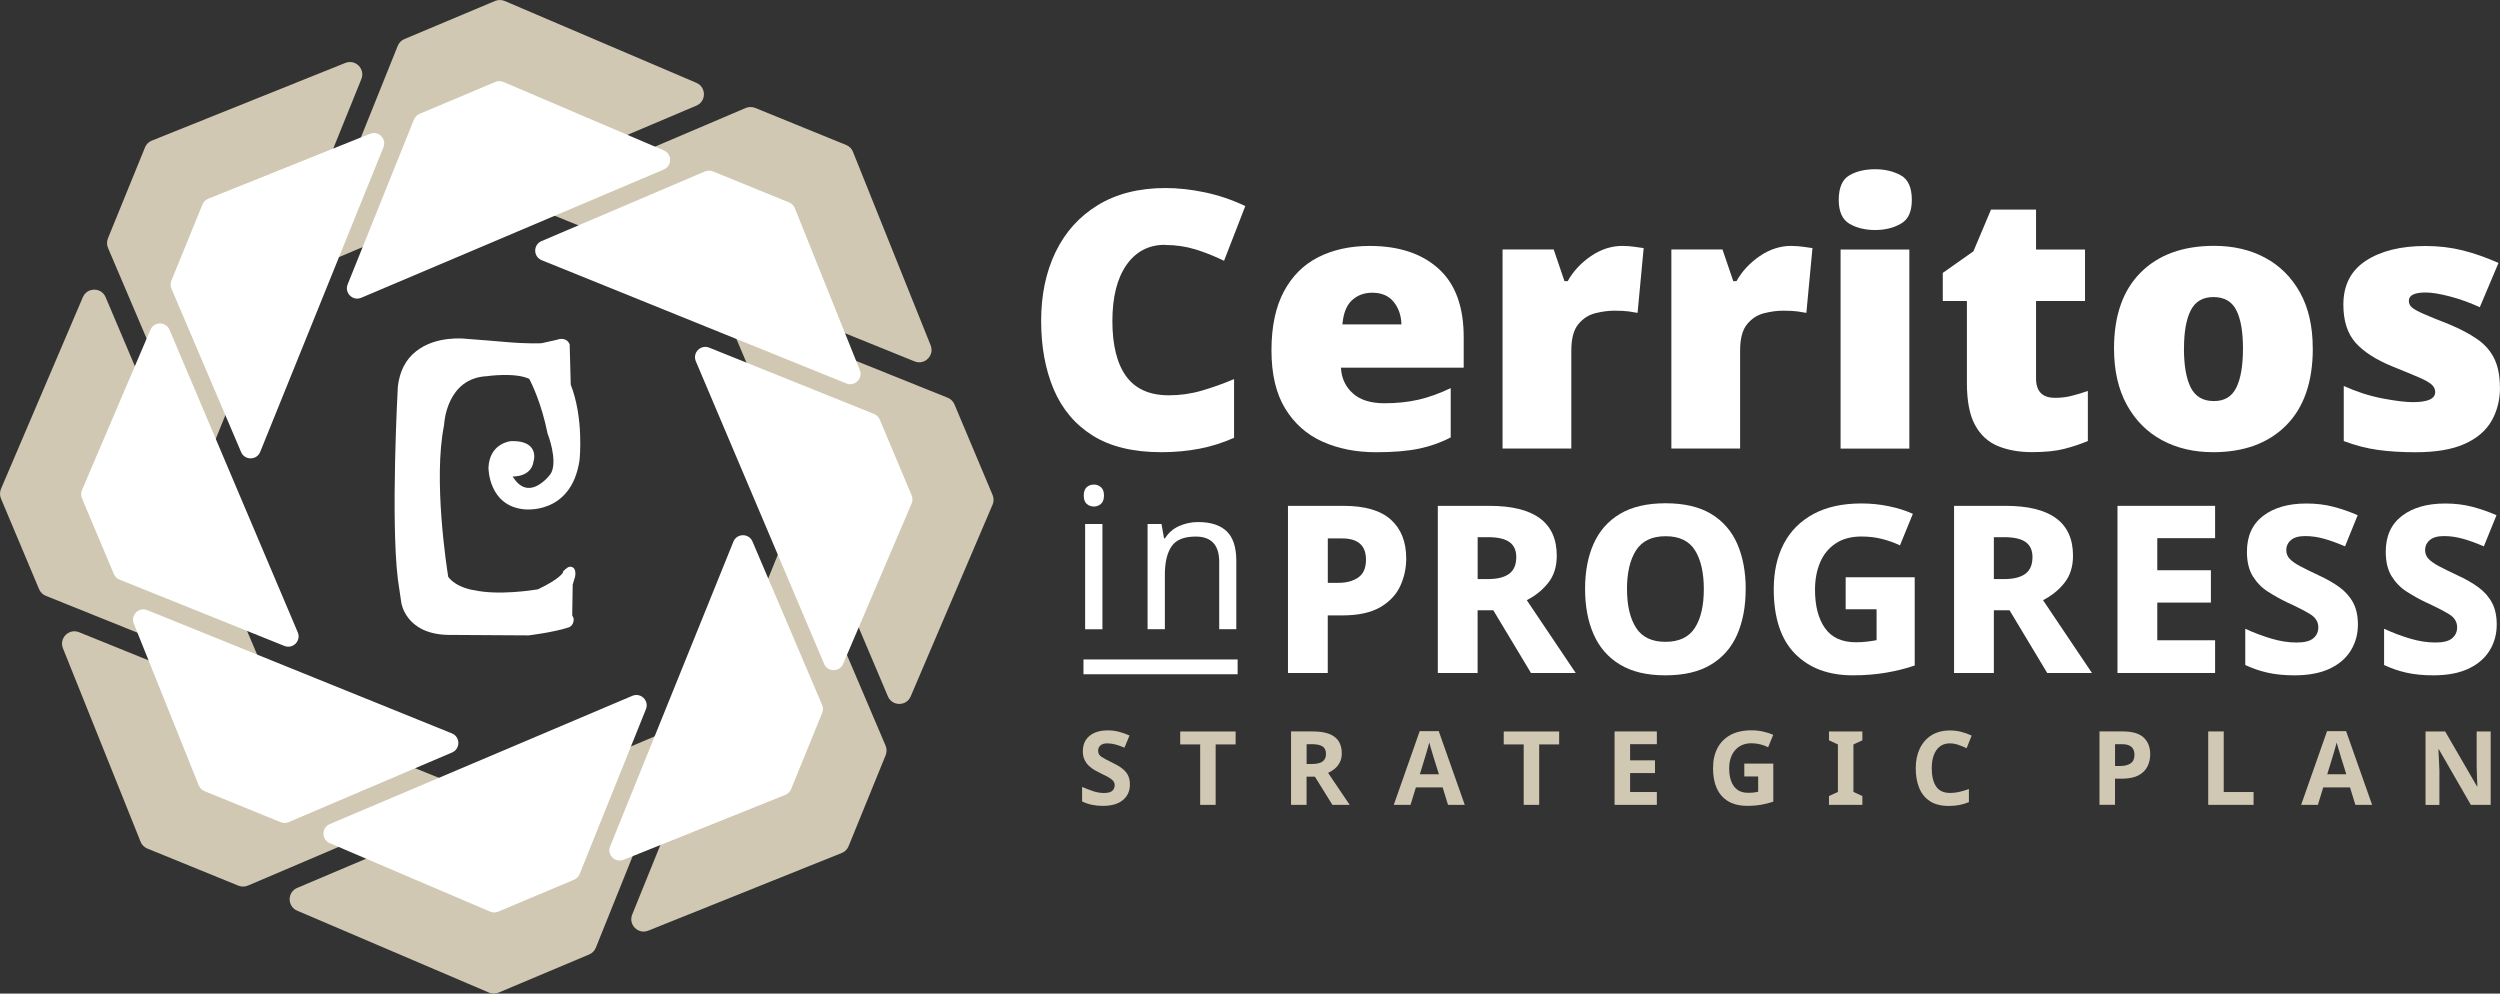 <?xml version="1.0" encoding="UTF-8"?>
<svg id="Layer_1" data-name="Layer 1" xmlns="http://www.w3.org/2000/svg" viewBox="0 0 512.01 203.49">
  <rect x="0" y="0" width="512.01" height="203.49" fill="#333333" stroke="none"/>
  <defs>
    <style>
      .cls-1 {
        fill: #d0c8b3;
      }

      .cls-2 {
        fill: #fff;
      }
    </style>
  </defs>
  <g>
    <path class="cls-1" d="M103.36.2l39.27,16.77c2.05.88,2.05,3.79,0,4.66l-74.06,31.39c-2.07.88-4.18-1.19-3.34-3.28l16.23-40.35c.25-.63.74-1.13,1.37-1.39L101.38.2c.63-.27,1.35-.26,1.98,0Z"/>
    <path class="cls-1" d="M100.13,203.28l-39.27-16.77c-2.05-.88-2.05-3.79,0-4.66l74.06-31.39c2.07-.88,4.18,1.19,3.34,3.28l-16.23,40.35c-.25.63-.74,1.13-1.37,1.39l-18.55,7.81c-.63.27-1.35.26-1.98,0Z"/>
    <path class="cls-1" d="M31.09,28.8l39.63-15.91c2.07-.83,4.13,1.23,3.29,3.3l-30.17,74.56c-.84,2.09-3.79,2.12-4.67.04l-17.05-40.01c-.26-.62-.27-1.32-.02-1.95l7.6-18.65c.26-.64.76-1.14,1.4-1.39Z"/>
    <path class="cls-1" d="M172.4,174.69l-39.63,15.91c-2.07.83-4.13-1.23-3.29-3.3l30.17-74.56c.84-2.09,3.79-2.12,4.67-.04l17.05,40.01c.26.62.27,1.32.02,1.95l-7.6,18.65c-.26.64-.76,1.14-1.4,1.39Z"/>
    <path class="cls-1" d="M.2,100.13l16.77-39.27c.88-2.05,3.79-2.05,4.66,0l31.39,74.06c.88,2.07-1.19,4.18-3.28,3.34l-40.35-16.23c-.63-.25-1.13-.74-1.39-1.37L.2,102.11c-.27-.63-.26-1.35,0-1.98Z"/>
    <path class="cls-1" d="M203.28,103.36l-16.77,39.27c-.88,2.05-3.79,2.05-4.66,0l-31.39-74.06c-.88-2.07,1.19-4.18,3.28-3.34l40.35,16.23c.63.25,1.13.74,1.39,1.37l7.81,18.55c.27.63.26,1.35,0,1.98Z"/>
    <path class="cls-1" d="M28.8,172.4l-15.91-39.63c-.83-2.07,1.23-4.13,3.3-3.29l74.56,30.17c2.09.84,2.12,3.79.04,4.67l-40.01,17.05c-.62.26-1.32.27-1.95.02l-18.65-7.6c-.64-.26-1.14-.76-1.39-1.4Z"/>
    <path class="cls-1" d="M174.69,31.09l15.91,39.63c.83,2.07-1.23,4.13-3.3,3.29l-74.56-30.17c-2.09-.84-2.12-3.79-.04-4.67l40.01-17.05c.62-.26,1.32-.27,1.95-.02l18.65,7.6c.64.26,1.14.76,1.39,1.4Z"/>
  </g>
  <path class="cls-2" d="M109.27,94.49c.02-.06.51-1.54-.39-2.75-.75-1-2.18-1.47-4.26-1.39-.04,0-4.36.4-4.58,5.42,0,.08-.02,7.78,7.24,8.53.09.02,9.73,1.25,11.41-10.05.04-.35.88-8.63-1.8-15.47l-.22-8.22c-.02-.06-.19-.64-.81-.96-.52-.27-1.17-.26-1.85,0,0,0-1.79.4-3.1.69-.02,0-2.62.19-7.98-.3,0,0-5.8-.5-7.46-.6-.25-.03-6.12-.72-10.24,2.54-2.14,1.68-3.39,4.11-3.75,7.24-.02.27-1.48,27.24,0,39.44l.7,4.77c0,.07.86,6.44,9.51,6.65l16.55.1c.21-.02,5.09-.62,8.18-1.62.42-.12,1.18-.67,1.06-1.88l-.29-.61.1-6.31.49-1.59c.1-.58.16-1.61-.54-1.96-.73-.37-1.48.42-1.76.72l-.14.09-.02.23s-.45,1.26-5.16,3.5c-.85.14-8.03,1.29-13.01.18-.04,0-3.52-.4-5.35-2.72-.3-1.86-3.11-19.97-.86-31.05.02-.4.49-9.69,8.83-10.07.06-.01,5.69-.82,8.62.55.46.86,2.52,5,3.76,11.23.71,1.78,2.14,6.79.29,8.65-.02.03-2.16,2.71-4.46,2.44-1.1-.12-2.1-.89-2.99-2.32.88,0,2.06-.17,2.97-.84.76-.56,1.2-1.37,1.3-2.27Z"/>
  <g>
    <path class="cls-1" d="M231.41,160.67c0,1.33-.48,2.4-1.44,3.19s-2.33,1.19-4.1,1.19c-1.59,0-3-.3-4.25-.91v-2.97c.72.31,1.46.59,2.22.85.76.26,1.53.39,2.29.39s1.34-.15,1.67-.45c.33-.3.49-.68.49-1.15,0-.38-.13-.7-.39-.97-.26-.27-.61-.52-1.04-.75-.44-.23-.93-.48-1.5-.75-.35-.17-.73-.37-1.14-.6-.41-.23-.8-.52-1.17-.86-.37-.34-.68-.76-.92-1.25-.24-.49-.36-1.08-.36-1.77,0-1.35.46-2.4,1.37-3.15s2.16-1.13,3.73-1.13c.79,0,1.53.09,2.23.27.7.18,1.45.44,2.23.78l-1.03,2.49c-.69-.28-1.31-.5-1.85-.65-.55-.15-1.11-.23-1.68-.23-.6,0-1.07.14-1.39.42-.32.28-.48.65-.48,1.1,0,.53.24.96.72,1.26.48.31,1.19.69,2.13,1.14.77.37,1.43.74,1.97,1.14s.96.86,1.25,1.39c.3.53.44,1.19.44,1.98Z"/>
    <path class="cls-1" d="M248.98,164.84h-3.18v-12.38h-4.09v-2.65h11.35v2.65h-4.09v12.38Z"/>
    <path class="cls-1" d="M268.8,149.8c2.05,0,3.56.37,4.54,1.12.98.74,1.46,1.87,1.46,3.39,0,.69-.13,1.29-.39,1.8-.26.51-.6.95-1.03,1.31-.43.36-.89.65-1.38.87l4.42,6.55h-3.54l-3.58-5.77h-1.71v5.77h-3.18v-15.04h4.38ZM268.57,152.41h-.97v4.06h1.03c1.05,0,1.81-.18,2.26-.53.46-.35.68-.87.68-1.56s-.25-1.23-.74-1.53c-.49-.3-1.25-.45-2.28-.45Z"/>
    <path class="cls-1" d="M296.56,164.84l-1.1-3.58h-5.48l-1.1,3.58h-3.43l5.31-15.1h3.9l5.33,15.1h-3.43ZM294.7,158.58l-1.1-3.5c-.07-.24-.16-.54-.27-.91-.11-.36-.23-.74-.34-1.12-.11-.38-.2-.71-.27-.99-.07.28-.17.63-.28,1.04s-.23.81-.34,1.18c-.11.37-.19.64-.24.79l-1.07,3.5h3.92Z"/>
    <path class="cls-1" d="M315.24,164.84h-3.18v-12.38h-4.09v-2.65h11.35v2.65h-4.09v12.38Z"/>
    <path class="cls-1" d="M339.33,164.84h-8.66v-15.04h8.66v2.61h-5.48v3.31h5.1v2.61h-5.1v3.88h5.48v2.63Z"/>
    <path class="cls-1" d="M357.22,156.39h5.96v7.79c-.79.27-1.61.48-2.46.63-.86.15-1.82.23-2.89.23-2.25,0-3.97-.66-5.18-1.98s-1.81-3.24-1.81-5.77c0-1.57.3-2.93.91-4.09.6-1.15,1.49-2.04,2.66-2.68,1.17-.63,2.6-.95,4.29-.95.8,0,1.59.08,2.36.25.77.17,1.47.39,2.11.67l-1.05,2.55c-.46-.24-.99-.44-1.58-.59-.59-.15-1.21-.23-1.85-.23-.93,0-1.73.21-2.41.63-.68.42-1.21,1.02-1.58,1.79s-.56,1.67-.56,2.7.13,1.85.4,2.61c.27.76.69,1.35,1.26,1.78.58.43,1.33.64,2.25.64.45,0,.83-.02,1.14-.06.31-.04.6-.09.89-.15v-3.14h-2.84v-2.65Z"/>
    <path class="cls-1" d="M381.42,164.84h-6.84v-1.81l1.83-.84v-9.73l-1.83-.84v-1.81h6.84v1.81l-1.83.84v9.73l1.83.84v1.81Z"/>
    <path class="cls-1" d="M399.4,152.24c-1.22,0-2.16.46-2.8,1.37-.65.91-.97,2.16-.97,3.75s.3,2.84.9,3.72c.6.88,1.55,1.32,2.88,1.32.6,0,1.21-.07,1.83-.21s1.29-.34,2-.59v2.68c-.66.27-1.31.46-1.96.59-.65.13-1.37.19-2.17.19-1.56,0-2.84-.32-3.83-.96-1-.64-1.73-1.54-2.21-2.7-.48-1.16-.72-2.51-.72-4.05s.27-2.86.82-4.02c.55-1.17,1.35-2.08,2.39-2.74,1.05-.66,2.33-.99,3.84-.99.74,0,1.49.09,2.24.28.75.19,1.47.45,2.16.77l-1.03,2.59c-.56-.27-1.13-.5-1.7-.69-.57-.2-1.13-.3-1.67-.3Z"/>
    <path class="cls-1" d="M434.79,149.8c1.94,0,3.35.42,4.24,1.25.89.84,1.34,1.98,1.34,3.44,0,.88-.18,1.71-.55,2.46-.37.76-.97,1.37-1.82,1.83-.85.46-2,.7-3.47.7h-1.37v5.35h-3.18v-15.04h4.8ZM434.62,152.41h-1.45v4.47h1.05c.9,0,1.61-.18,2.14-.54s.79-.94.79-1.74c0-1.46-.84-2.19-2.53-2.19Z"/>
    <path class="cls-1" d="M452.25,164.84v-15.04h3.18v12.41h6.11v2.63h-9.29Z"/>
    <path class="cls-1" d="M482.39,164.84l-1.1-3.58h-5.48l-1.1,3.58h-3.43l5.31-15.1h3.9l5.33,15.1h-3.43ZM480.53,158.58l-1.09-3.5c-.07-.24-.16-.54-.27-.91-.11-.36-.22-.74-.34-1.12-.11-.38-.2-.71-.27-.99-.07.28-.16.63-.28,1.04-.12.41-.23.81-.34,1.18-.11.37-.19.64-.24.79l-1.07,3.5h3.92Z"/>
    <path class="cls-1" d="M510.08,164.84h-4.04l-6.55-11.37h-.09c.03.72.06,1.43.1,2.15s.07,1.43.1,2.15v7.08h-2.84v-15.04h4.02l6.53,11.27h.06c-.03-.69-.06-1.38-.08-2.06-.03-.69-.05-1.38-.06-2.09v-7.12h2.87v15.04Z"/>
  </g>
  <g>
    <path class="cls-2" d="M238.59,50.14c-3.34,0-5.97,1.38-7.89,4.13-1.92,2.75-2.88,6.59-2.88,11.5s.95,8.74,2.84,11.32c1.89,2.58,4.8,3.87,8.74,3.87,2.31,0,4.56-.32,6.74-.96,2.19-.64,4.39-1.42,6.6-2.36v12.02c-2.31,1.03-4.69,1.78-7.15,2.25s-5.04.7-7.74.7c-5.75,0-10.43-1.13-14.04-3.39-3.61-2.26-6.28-5.42-8-9.47-1.72-4.05-2.58-8.74-2.58-14.04s.98-10,2.95-14.08,4.85-7.29,8.66-9.62c3.81-2.33,8.44-3.5,13.9-3.5,2.55,0,5.23.3,8.04.89,2.8.59,5.55,1.52,8.26,2.8l-4.35,11.21c-1.92-.93-3.86-1.71-5.82-2.32-1.97-.61-4.06-.92-6.27-.92Z"/>
    <path class="cls-2" d="M280.53,50.37c5.95,0,10.64,1.55,14.08,4.65,3.44,3.1,5.16,7.77,5.16,14.01v6.27h-25.14c.1,2.11.9,3.86,2.4,5.23s3.67,2.06,6.52,2.06c2.55,0,4.89-.25,7-.74,2.11-.49,4.3-1.28,6.56-2.36v10.1c-1.97,1.03-4.12,1.79-6.45,2.29-2.33.49-5.27.74-8.81.74-4.13,0-7.8-.73-11.02-2.18-3.22-1.45-5.76-3.71-7.63-6.78-1.87-3.07-2.8-7.04-2.8-11.91s.85-8.88,2.54-12.05c1.7-3.17,4.05-5.52,7.08-7.04,3.02-1.52,6.52-2.29,10.51-2.29ZM281.05,59.95c-1.67,0-3.06.52-4.17,1.55-1.11,1.03-1.76,2.68-1.95,4.94h12.09c-.05-1.82-.58-3.35-1.59-4.61-1.01-1.25-2.47-1.88-4.39-1.88Z"/>
    <path class="cls-2" d="M332.36,50.37c.79,0,1.6.06,2.43.18.84.12,1.45.21,1.84.26l-1.25,13.27c-.49-.1-1.09-.2-1.81-.3-.71-.1-1.71-.15-2.99-.15-1.18,0-2.46.17-3.83.51-1.38.34-2.54,1.09-3.5,2.25s-1.44,2.96-1.44,5.42v20.05h-14.08v-40.77h10.47l2.21,6.49h.66c1.13-2.02,2.71-3.72,4.75-5.12,2.04-1.4,4.21-2.1,6.52-2.1Z"/>
    <path class="cls-2" d="M366.93,50.37c.79,0,1.6.06,2.43.18.84.12,1.45.21,1.84.26l-1.25,13.27c-.49-.1-1.09-.2-1.81-.3-.71-.1-1.71-.15-2.99-.15-1.18,0-2.46.17-3.83.51-1.38.34-2.54,1.09-3.5,2.25-.96,1.15-1.44,2.96-1.44,5.42v20.05h-14.08v-40.77h10.47l2.21,6.49h.66c1.13-2.02,2.71-3.72,4.75-5.12,2.04-1.4,4.21-2.1,6.52-2.1Z"/>
    <path class="cls-2" d="M384.03,34.66c2.01,0,3.77.42,5.27,1.25,1.5.84,2.25,2.51,2.25,5.01s-.75,4.04-2.25,4.9c-1.5.86-3.26,1.29-5.27,1.29s-3.82-.43-5.27-1.29c-1.45-.86-2.18-2.49-2.18-4.9s.72-4.18,2.18-5.01c1.45-.84,3.21-1.25,5.27-1.25ZM391.04,51.1v40.77h-14.08v-40.77h14.08Z"/>
    <path class="cls-2" d="M420.82,81.48c1.23,0,2.38-.13,3.46-.41,1.08-.27,2.19-.6,3.32-1v10.25c-1.52.64-3.15,1.18-4.87,1.62-1.72.44-3.91.66-6.56.66s-4.99-.42-7-1.25c-2.02-.84-3.57-2.27-4.68-4.31s-1.66-4.9-1.66-8.59v-16.81h-4.94v-5.75l6.27-4.42,3.61-8.55h9.22v8.18h10.03v10.54h-10.03v15.85c0,2.65,1.28,3.98,3.83,3.98Z"/>
    <path class="cls-2" d="M473.67,71.38c0,6.83-1.82,12.08-5.46,15.74-3.64,3.66-8.63,5.49-14.97,5.49-3.93,0-7.42-.82-10.47-2.47-3.05-1.65-5.44-4.06-7.19-7.23-1.74-3.17-2.62-7.02-2.62-11.54,0-6.73,1.82-11.92,5.46-15.56,3.64-3.64,8.65-5.46,15.04-5.46,3.93,0,7.41.81,10.43,2.43,3.02,1.62,5.41,3.99,7.15,7.11,1.74,3.12,2.62,6.94,2.62,11.46ZM447.28,71.38c0,3.49.47,6.16,1.4,8,.93,1.84,2.51,2.76,4.72,2.76s3.7-.92,4.61-2.76c.91-1.84,1.36-4.51,1.36-8s-.46-6.06-1.36-7.85c-.91-1.79-2.47-2.69-4.68-2.69s-3.71.9-4.64,2.69c-.93,1.79-1.4,4.41-1.4,7.85Z"/>
    <path class="cls-2" d="M512.01,79.34c0,2.56-.58,4.84-1.73,6.86-1.16,2.02-3,3.59-5.53,4.72-2.53,1.13-5.86,1.7-9.99,1.7-2.9,0-5.49-.16-7.78-.48-2.29-.32-4.61-.92-6.97-1.81v-11.28c2.6,1.18,5.23,2.03,7.89,2.54,2.65.51,4.74.77,6.27.77,3.05,0,4.57-.69,4.57-2.06,0-.59-.25-1.11-.74-1.55-.49-.44-1.36-.93-2.62-1.47-1.25-.54-3.04-1.28-5.35-2.21-3.39-1.38-5.92-3-7.59-4.87-1.67-1.87-2.51-4.47-2.51-7.81,0-3.98,1.53-6.98,4.61-8.99,3.07-2.01,7.14-3.02,12.2-3.02,2.7,0,5.23.3,7.59.89,2.36.59,4.82,1.45,7.37,2.58l-3.83,9.07c-2.02-.93-4.05-1.67-6.12-2.21-2.06-.54-3.71-.81-4.94-.81-2.31,0-3.47.57-3.47,1.7,0,.54.21,1,.63,1.36.42.37,1.22.81,2.4,1.33,1.18.52,2.9,1.22,5.16,2.1,2.36.98,4.31,2.02,5.86,3.1,1.55,1.08,2.7,2.41,3.46,3.98.76,1.57,1.14,3.54,1.14,5.9Z"/>
  </g>
  <g>
    <path class="cls-2" d="M103.1,16.78l32.86,14.03c1.72.73,1.71,3.17,0,3.9l-61.97,26.27c-1.74.74-3.49-.99-2.79-2.74l13.58-33.76c.21-.52.62-.94,1.14-1.16l15.53-6.54c.53-.22,1.13-.22,1.65,0Z"/>
    <path class="cls-2" d="M100.39,186.71l-32.86-14.03c-1.72-.73-1.71-3.17,0-3.9l61.97-26.27c1.74-.74,3.49.99,2.79,2.74l-13.58,33.76c-.21.52-.62.94-1.14,1.16l-15.53,6.54c-.53.22-1.13.22-1.65,0Z"/>
    <path class="cls-2" d="M42.62,40.71l33.16-13.31c1.73-.7,3.45,1.03,2.75,2.76l-25.24,62.39c-.71,1.75-3.17,1.77-3.91.04l-14.27-33.48c-.22-.52-.23-1.11-.01-1.63l6.36-15.6c.22-.53.64-.95,1.17-1.17Z"/>
    <path class="cls-2" d="M160.87,162.78l-33.16,13.31c-1.73.7-3.45-1.03-2.75-2.76l25.24-62.39c.71-1.75,3.17-1.77,3.91-.04l14.27,33.48c.22.52.23,1.11.01,1.63l-6.36,15.6c-.22.53-.64.95-1.17,1.17Z"/>
    <path class="cls-2" d="M16.78,100.39l14.03-32.86c.73-1.72,3.17-1.71,3.9,0l26.27,61.97c.74,1.74-.99,3.49-2.74,2.79l-33.76-13.58c-.52-.21-.94-.62-1.16-1.14l-6.54-15.53c-.22-.53-.22-1.13,0-1.65Z"/>
    <path class="cls-2" d="M186.71,103.1l-14.03,32.86c-.73,1.72-3.17,1.71-3.9,0l-26.27-61.97c-.74-1.74.99-3.49,2.74-2.79l33.76,13.58c.52.21.94.62,1.16,1.14l6.54,15.53c.22.53.22,1.13,0,1.65Z"/>
    <path class="cls-2" d="M40.71,160.87l-13.31-33.16c-.7-1.73,1.03-3.45,2.76-2.75l62.39,25.24c1.75.71,1.77,3.17.04,3.91l-33.48,14.27c-.52.22-1.11.23-1.63.01l-15.6-6.36c-.53-.22-.95-.64-1.17-1.17Z"/>
    <path class="cls-2" d="M162.78,42.62l13.31,33.16c.7,1.73-1.03,3.45-2.76,2.75l-62.39-25.24c-1.75-.71-1.77-3.17-.04-3.91l33.48-14.27c.52-.22,1.11-.23,1.63-.01l15.6,6.36c.53.22.95.64,1.17,1.17Z"/>
  </g>
  <polyline class="cls-2" points="221.9 138.09 253.47 138.09 253.47 135.06 221.9 135.06"/>
  <g>
    <path class="cls-2" d="M224.05,99.24c.54,0,1.01.18,1.43.54.42.36.62.93.62,1.71s-.21,1.35-.62,1.71c-.42.36-.89.54-1.43.54-.59,0-1.08-.18-1.49-.54-.4-.36-.6-.93-.6-1.71s.2-1.35.6-1.71c.4-.36.9-.54,1.49-.54ZM225.78,107.32v21.55h-3.54v-21.55h3.54Z"/>
    <path class="cls-2" d="M245.4,106.92c2.57,0,4.51.63,5.83,1.89,1.31,1.26,1.97,3.27,1.97,6.03v14.03h-3.5v-13.79c0-3.46-1.61-5.19-4.82-5.19-2.39,0-4.03.67-4.94,2.01-.91,1.34-1.37,3.27-1.37,5.79v11.18h-3.54v-21.55h2.85l.52,2.93h.2c.7-1.12,1.66-1.96,2.89-2.51,1.23-.55,2.53-.82,3.9-.82Z"/>
  </g>
  <g>
    <path class="cls-2" d="M275.15,103.6c4.38,0,7.61.94,9.71,2.83,2.09,1.89,3.14,4.54,3.14,7.96,0,2.01-.42,3.91-1.25,5.68-.83,1.77-2.21,3.21-4.12,4.32-1.92,1.1-4.52,1.65-7.82,1.65h-2.88v11.79h-8.15v-34.23h11.36ZM274.86,110.26h-2.92v9.11h2.16c1.66,0,3.02-.37,4.08-1.1,1.06-.74,1.58-1.95,1.58-3.64,0-2.91-1.63-4.36-4.89-4.36Z"/>
    <path class="cls-2" d="M305.02,103.6c9.21,0,13.81,3.4,13.81,10.21,0,2.24-.58,4.09-1.75,5.56-1.17,1.47-2.63,2.65-4.39,3.55l10.02,14.91h-9.16l-7.72-12.85h-3.21v12.85h-8.15v-34.23h10.55ZM304.69,110.02h-2.06v8.58h2.06c1.95,0,3.41-.36,4.39-1.08.97-.72,1.46-1.86,1.46-3.43,0-1.37-.46-2.4-1.39-3.07-.93-.67-2.41-1.01-4.46-1.01Z"/>
    <path class="cls-2" d="M357.52,120.66c0,3.55-.58,6.64-1.73,9.28-1.15,2.64-2.93,4.69-5.35,6.16-2.41,1.47-5.54,2.21-9.37,2.21s-6.87-.74-9.3-2.21c-2.43-1.47-4.23-3.53-5.39-6.19-1.17-2.65-1.75-5.75-1.75-9.3s.58-6.63,1.75-9.25c1.17-2.62,2.96-4.66,5.39-6.11s5.55-2.18,9.35-2.18,6.91.73,9.33,2.18c2.41,1.46,4.19,3.5,5.35,6.14,1.15,2.64,1.73,5.73,1.73,9.28ZM333.22,120.66c0,3.36.62,5.99,1.85,7.91,1.23,1.92,3.24,2.88,6.02,2.88s4.83-.96,6.04-2.88c1.22-1.92,1.82-4.56,1.82-7.91s-.6-6-1.8-7.94c-1.2-1.93-3.21-2.9-6.02-2.9s-4.83.97-6.07,2.9c-1.23,1.94-1.85,4.58-1.85,7.94Z"/>
    <path class="cls-2" d="M378,118.22h14.14v18.08c-1.79.61-3.73,1.1-5.83,1.46s-4.37.55-6.83.55c-5.02,0-8.97-1.48-11.87-4.44-2.89-2.96-4.34-7.36-4.34-13.21,0-3.58.69-6.68,2.06-9.3,1.37-2.62,3.4-4.65,6.07-6.09,2.67-1.44,5.94-2.16,9.81-2.16,1.95,0,3.84.19,5.68.58,1.84.38,3.46.9,4.87,1.54l-2.64,6.47c-1.12-.54-2.34-.98-3.67-1.32-1.33-.34-2.74-.5-4.24-.5-2.08,0-3.83.47-5.25,1.41-1.42.94-2.49,2.24-3.19,3.88-.7,1.65-1.05,3.52-1.05,5.63,0,3.29.68,5.91,2.04,7.84,1.36,1.94,3.48,2.9,6.35,2.9.8,0,1.57-.05,2.33-.14.75-.1,1.38-.19,1.89-.29v-6.33h-6.33v-6.57Z"/>
    <path class="cls-2" d="M410.75,103.6c9.21,0,13.81,3.4,13.81,10.21,0,2.24-.58,4.09-1.75,5.56-1.17,1.47-2.63,2.65-4.39,3.55l10.02,14.91h-9.16l-7.72-12.85h-3.21v12.85h-8.15v-34.23h10.55ZM410.41,110.02h-2.06v8.58h2.06c1.95,0,3.41-.36,4.39-1.08.97-.72,1.46-1.86,1.46-3.43,0-1.37-.46-2.4-1.39-3.07-.93-.67-2.41-1.01-4.46-1.01Z"/>
    <path class="cls-2" d="M453.66,137.83h-19.99v-34.23h19.99v6.62h-11.84v6.57h10.98v6.62h-10.98v7.72h11.84v6.71Z"/>
    <path class="cls-2" d="M482.91,127.9c0,1.95-.48,3.72-1.44,5.3-.96,1.58-2.4,2.83-4.32,3.74-1.92.91-4.33,1.37-7.24,1.37-2.05,0-3.86-.18-5.44-.53-1.58-.35-3.12-.88-4.63-1.58v-7.43c1.73.8,3.49,1.47,5.3,2.01,1.81.54,3.54.81,5.2.81s2.74-.29,3.43-.86c.69-.58,1.03-1.33,1.03-2.25,0-1.12-.55-2.01-1.65-2.69-1.1-.67-2.69-1.49-4.77-2.44-1.34-.64-2.64-1.37-3.91-2.18-1.26-.81-2.29-1.87-3.09-3.16-.8-1.29-1.2-2.97-1.2-5.01,0-3.2,1.1-5.64,3.31-7.34,2.21-1.69,5.16-2.54,8.87-2.54,1.98,0,3.83.22,5.54.67,1.71.45,3.36,1.02,4.96,1.73l-2.59,6.38c-1.53-.67-2.97-1.19-4.29-1.56-1.33-.37-2.61-.55-3.86-.55-1.31,0-2.29.27-2.92.82-.64.54-.96,1.23-.96,2.06,0,.67.22,1.25.67,1.75.45.49,1.15,1,2.11,1.51.96.51,2.22,1.13,3.79,1.87,1.69.77,3.15,1.6,4.36,2.49,1.21.9,2.14,1.95,2.78,3.17.64,1.21.96,2.7.96,4.46Z"/>
    <path class="cls-2" d="M511.34,127.9c0,1.95-.48,3.72-1.44,5.3-.96,1.58-2.4,2.83-4.32,3.74s-4.33,1.37-7.24,1.37c-2.05,0-3.86-.18-5.44-.53-1.58-.35-3.12-.88-4.63-1.58v-7.43c1.73.8,3.49,1.47,5.3,2.01,1.81.54,3.54.81,5.2.81s2.74-.29,3.43-.86c.69-.58,1.03-1.33,1.03-2.25,0-1.12-.55-2.01-1.65-2.69-1.1-.67-2.69-1.49-4.77-2.44-1.34-.64-2.64-1.37-3.91-2.18-1.26-.81-2.29-1.87-3.09-3.16-.8-1.29-1.2-2.97-1.2-5.01,0-3.2,1.1-5.64,3.31-7.34,2.21-1.69,5.16-2.54,8.87-2.54,1.98,0,3.83.22,5.54.67,1.71.45,3.36,1.02,4.96,1.73l-2.59,6.38c-1.53-.67-2.97-1.19-4.29-1.56-1.33-.37-2.61-.55-3.86-.55-1.31,0-2.29.27-2.92.82-.64.54-.96,1.23-.96,2.06,0,.67.22,1.25.67,1.75.45.49,1.15,1,2.11,1.51.96.51,2.22,1.13,3.79,1.87,1.69.77,3.15,1.6,4.36,2.49,1.21.9,2.14,1.95,2.78,3.17.64,1.21.96,2.7.96,4.46Z"/>
  </g>
</svg>